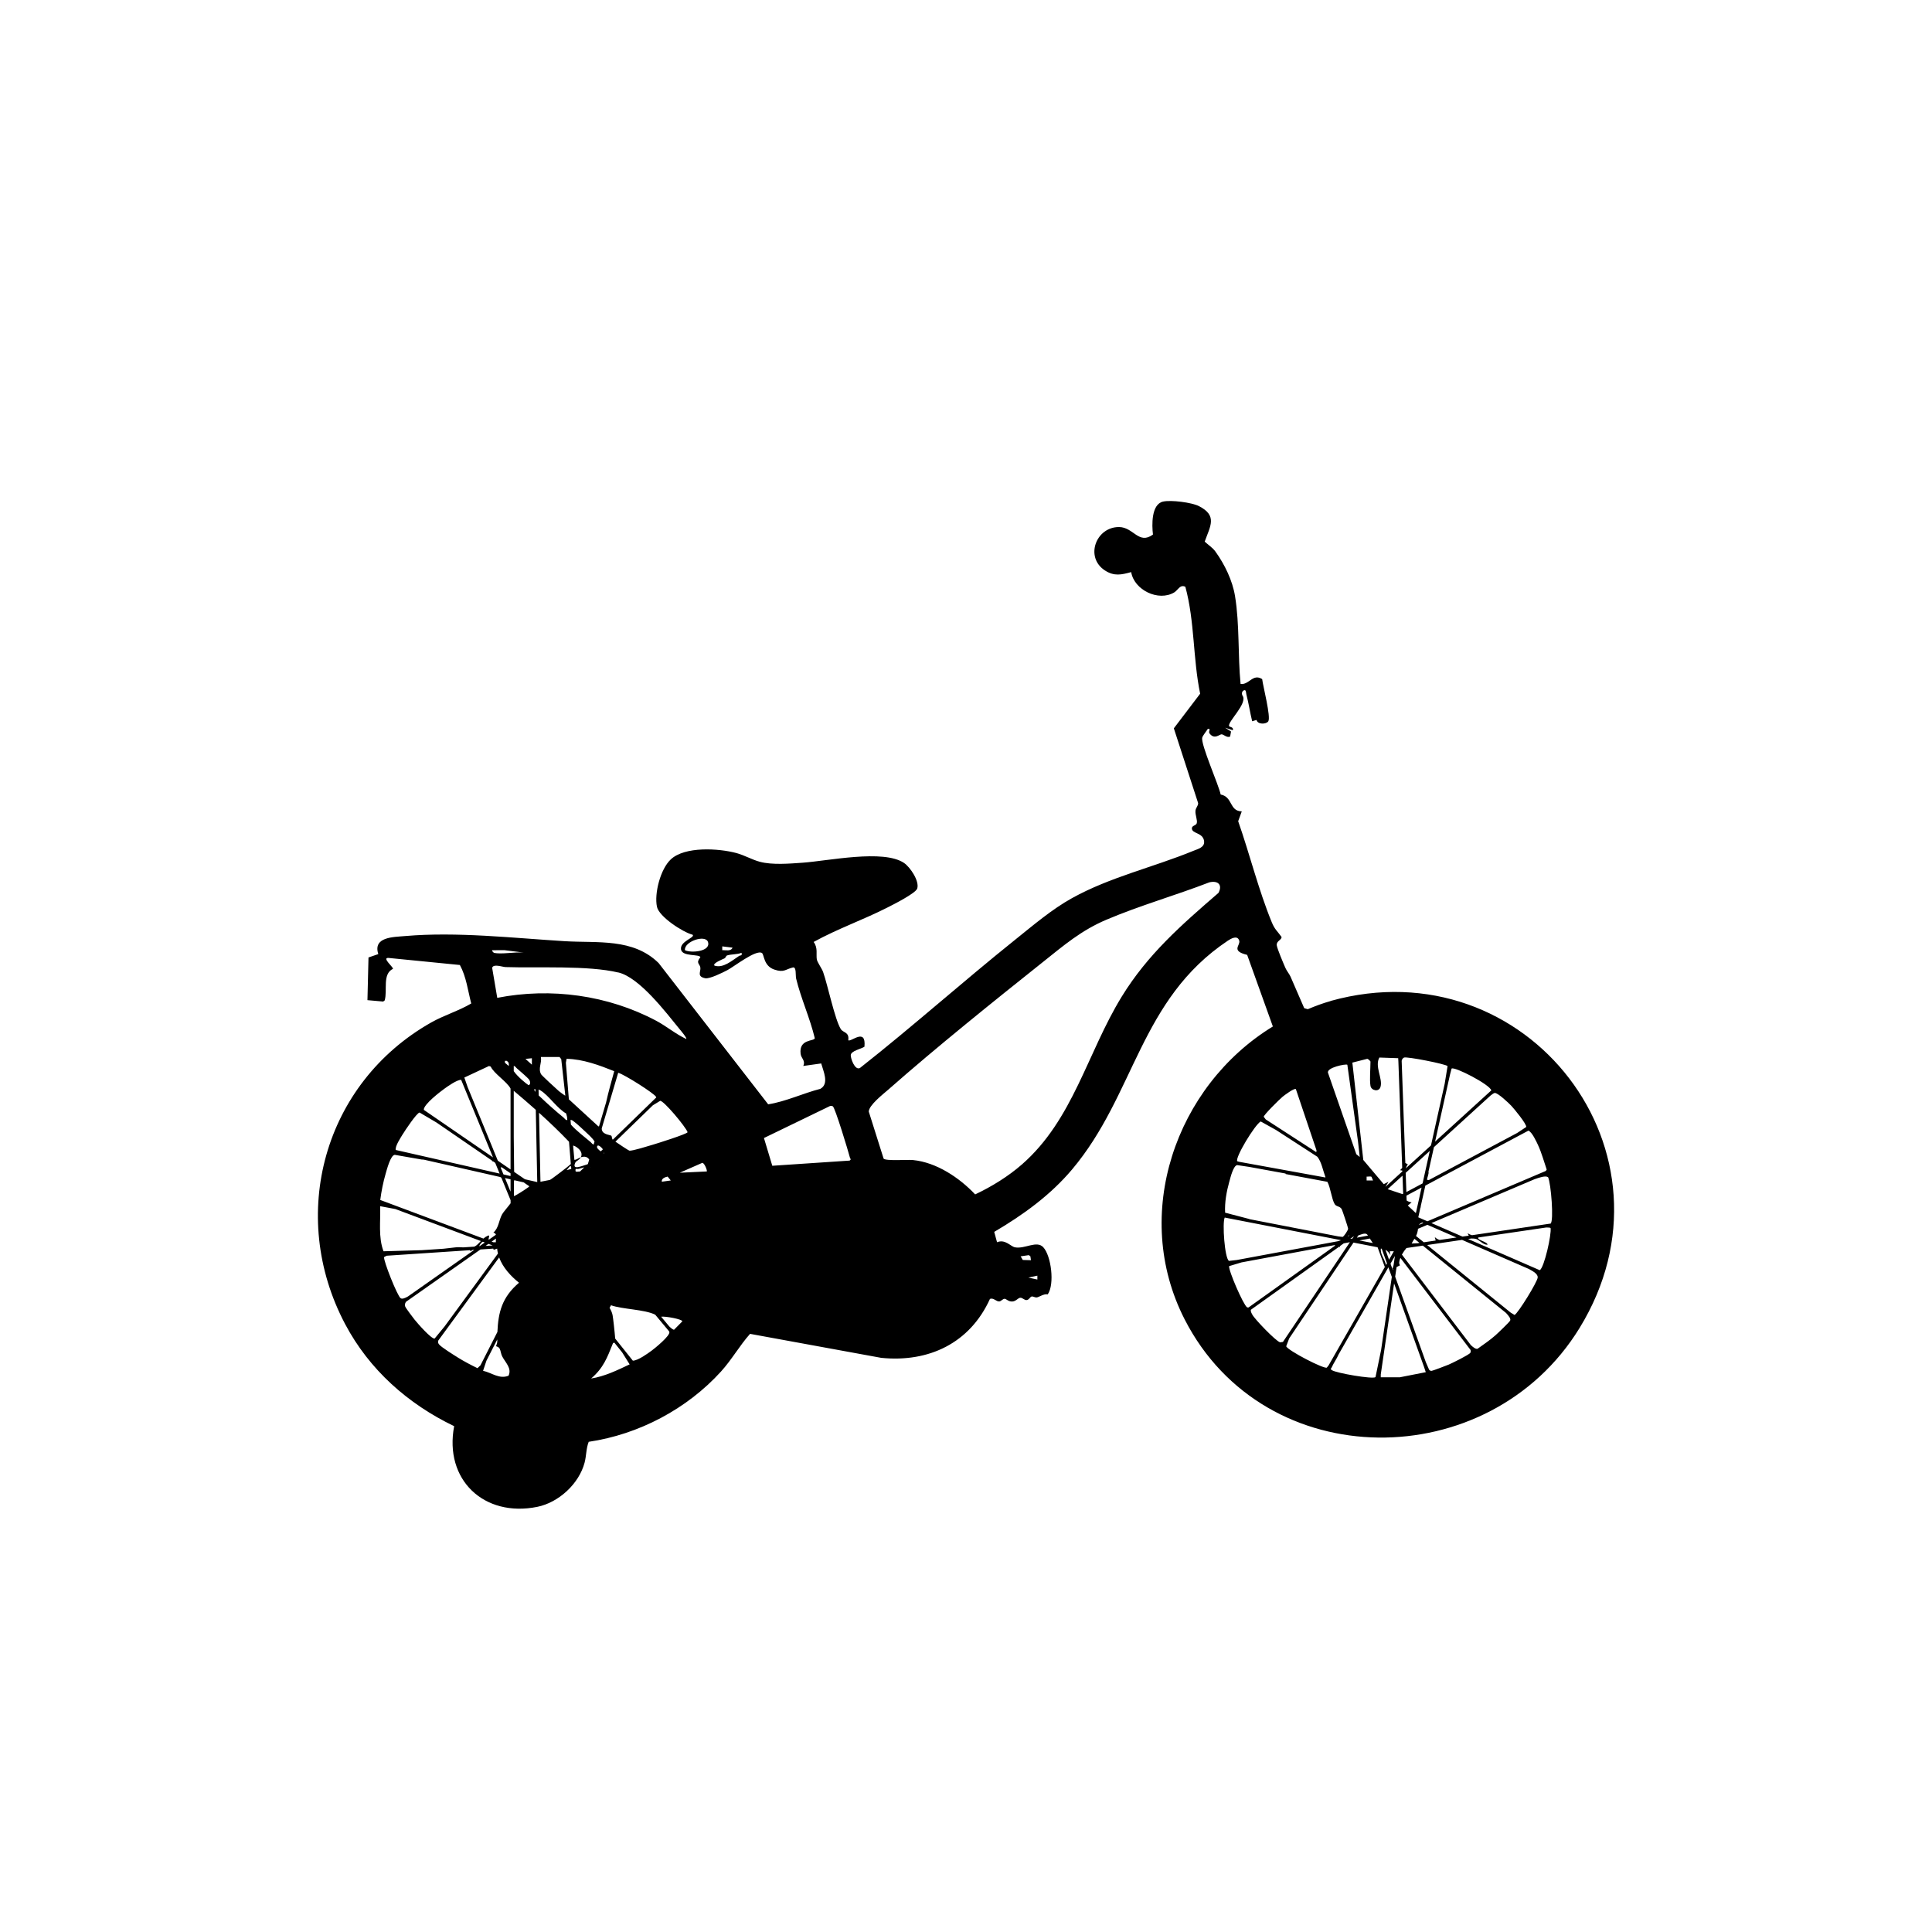 <?xml version="1.0" encoding="UTF-8"?><svg id="Capa_1" xmlns="http://www.w3.org/2000/svg" viewBox="0 0 500 500"><path d="M344.36,259.07c-2.02.56-3.98,1.3-5.91,2.11l-.92-.27c-1.2-2.7-2.33-5.43-3.53-8.13-.36-.8-.98-1.46-1.35-2.31-.49-1.12-2.09-4.87-2.22-5.8-.17-1.16,1.3-1.39,1.23-2.19-1.12-1.58-1.74-1.89-2.53-3.81-3.43-8.35-5.71-17.65-8.69-26.14l.93-2.55c-3.28-.06-2.27-3.75-5.46-4.36-.52-2.53-5.2-12.99-4.77-14.72.13-.53,1.1-1.7,1.44-2.25,1-.14.02.61.46,1.18,1.29,1.69,2.58.16,3.14.21.53.05,1.37.97,2.18.58l.23-1.31-1.53-.98,2,.66c.26-.85-.83-.83-.95-1.04-.59-1.05,4.97-5.97,3.43-7.96-.23-.49-.15-1.08.36-1.32.63-.29.56.64.65,1,.6,2.3.95,4.68,1.51,6.99l1.14-.34c.24,1.22,2.5,1.16,3.03.36.73-1.1-1.37-9.12-1.58-10.93-2.44-1.53-3.33,1.53-5.59,1.26-.72-7.45-.23-15.33-1.43-22.71-.66-4.08-2.68-8.22-5.08-11.56-.75-1.04-1.86-1.71-2.77-2.57,1.43-4.03,3.35-6.69-1.46-9.17-1.89-.98-7.28-1.65-9.32-1.19-3.07.69-2.91,6.14-2.61,8.53-3.71,2.72-5.02-1.92-8.78-1.94-6.02-.03-8.91,7.88-3.61,11.26,2.38,1.52,4.21,1.09,6.75.4.77,4.64,7.04,7.68,11.12,5.27.99-.58,1.5-2.16,2.9-1.47,2.44,8.94,1.94,18.55,3.83,27.67l-6.81,8.96,6.29,19.36c.02.72-.6,1.15-.69,1.95-.12,1.09.59,2.51.32,3.28-.2.6-1.29.56-1.25,1.33.03,1.38,2.82,1.04,3.15,3.2.26,1.7-1.57,2.09-2.78,2.59-10.34,4.25-21.51,6.76-31.38,12.23-5.25,2.91-10.12,7.08-14.8,10.83-13.53,10.84-26.48,22.42-40.11,33.15-1.33.66-2.43-2.57-2.36-3.36.1-1.11,2.69-1.58,3.54-2.16.48-5.08-3.53-1.09-4.19-1.68.32-2.16-1.34-1.91-1.94-2.89-1.55-2.56-3.34-11.24-4.56-14.74-.33-.96-1.52-2.53-1.64-3.3-.22-1.34.34-2.96-.82-4.5,6.08-3.37,12.84-5.73,19.07-8.9,1.48-.75,7.34-3.69,7.74-4.93.61-1.91-1.8-5.52-3.42-6.62-5.33-3.6-19.67-.52-26.24-.06-3.4.24-7.86.62-11.07-.24-2.03-.54-3.94-1.68-6.07-2.26-4.55-1.22-13.33-1.79-16.99,1.65-2.66,2.5-4.29,8.75-3.57,12.25.52,2.56,6.7,6.6,9.24,7.24.71.76-3.35,1.67-3.01,3.81.3,1.94,4.85,1.13,5.01,2.02-1.27,1.53-.13,1.69,0,2.68.14,1.04-.99,2.29,1.24,2.75,1.14.23,4.56-1.47,5.75-2.1,1.72-.9,7.41-5.38,8.93-4.44.61.37.4,3.34,3.2,4.29,2.56.87,2.88-.08,4.83-.54.95-.22.64,2.08.83,2.87,1.22,5.07,3.61,10.31,4.83,15.44-.18.87-4.13.12-3.67,4.03.15,1.22,1.32,1.71.69,3.15l4.64-.65c.53,1.94,2.15,5.27-.22,6.57-4.53,1.17-8.91,3.28-13.5,4.01l-28.36-36.57c-6.61-6.49-15.77-5.13-24.3-5.65-13.38-.82-27.93-2.49-41.28-1.33-3.07.27-8.4.19-6.96,4.67l-2.54.87-.27,11.05,4.07.36.39-.29c.78-2.64-.67-6.83,2.15-8.18.11-.43-2.95-2.91-1.17-2.82l18.48,1.83c1.67,3.07,2.07,6.63,2.94,9.96-3.26,1.93-7.02,3.03-10.37,4.92-27.76,15.71-37.2,49.82-22.26,78.06,6.25,11.81,16.24,20.66,28.21,26.41-2.63,13.85,7.69,23.67,21.52,20.88,5.52-1.12,10.77-5.94,12.23-11.41.48-1.78.39-3.69,1.07-5.42,12.97-1.91,25.44-8.5,34.24-18.19,2.78-3.06,4.81-6.71,7.52-9.75l33.95,6.21c12.35,1.24,22.94-3.83,28.13-15.24.91-.41,1.65.73,2.43.64.5-.06.89-.68,1.36-.68.47,0,.96.75,1.99.7.97-.05,1.48-.92,2.05-.97.58-.05,1.05.61,1.62.6.66-.01.93-.85,1.36-.93.36-.06.85.29,1.28.25.62-.06,1.82-1.01,2.87-.8,1.83-2.63.9-9.98-1.16-12.2-1.7-1.83-4.76.52-7.34.02-1.11-.22-2.52-2.19-4.62-1.31l-.73-2.68c7.47-4.39,14.54-9.5,20.15-16.16,16.36-19.42,17.45-43.93,40.32-59.21.78-.52,2.5-1.52,2.94.02.35,1.22-2.26,2.62,2.05,3.66l6.65,18.53c-25.26,15.46-36.7,48.72-22.83,75.8,20.76,40.54,78.82,40.27,102.17,2.29,27.86-45.32-13.47-98.89-64.38-84.7ZM186.92,244.92l2.66.33c-.42,1.04-1.8.6-2.66.66v-1ZM177.27,245.91c-.31-2.22,5.3-4.16,5.96-2.11.78,2.45-4.37,2.91-5.96,2.11ZM191.25,247.41c-1.89,1.24-4.07,3.21-6.33,2.5-.66-.6,2.28-1.73,2.59-1.89.32-.16.33-.63.66-.75.96-.34,2.67-.23,3.74-.69.2.9-.27.57-.66.82ZM168.87,296.27c-1.06.31-5.3,1.66-6,1.51-.19-.04-2.46-1.52-3.6-2.32l9.7-9.42,1.88-1.14c.87-.13,6.59,6.68,7.1,8.11-.1.47-7.95,2.93-9.07,3.26ZM173.6,305.5l-2.33.33c-.11-.87.86-1.18,1.51-1.33l.82,1ZM108.96,323.55l-9.71.28c-1.39-3.73-.72-7.79-.87-11.67l3.94.74,22.13,8.28c-.57.6-1.08,1.19-1.69,1.45l-2.85.19c-.71-.04-1.41-.08-2.06,0l-3.06.35-5.83.39ZM139.98,273.55h4.83l.44.56,1.02,9.11.03.32c-.12.03-1.43-.97-1.66-1.16-.61-.51-4.45-4.07-4.61-4.37-.82-1.54.22-2.79-.04-4.45ZM158.59,294.96c-.28-.32-.22-.9-.37-1.03-.27-.22-2.08-.27-2.43-1.42-.04-.1-.06-.27-.06-.49l4.26-14.39c1.62.45,9.34,5.34,9.8,6.24.03.05.04.1.05.15l-11.26,10.94ZM152.7,302.27l.07-.23c.01.08-.01.15-.07.23ZM127.5,322.32l-1.84.12.75-.53,1.09.41ZM133,309.5v-3.99c.09-.01.18-.03.27-.03l2.24.51,1.47,1.01c-.09.19-.3.28-.54.46-.31.24-3.29,2.22-3.44,2.05ZM142.33,305.36c-.16.05-1.39.29-2.46.48l-.37-17.86c2.68,2.42,5.29,4.91,7.76,7.5l.47,5.77c-.6.59-5.09,4.02-5.41,4.11ZM153.63,296.2c-.37-.07-.53-.43-.83-.68-1.38-1.13-3.64-2.94-4.79-4.19-.09-.1-.18-.19-.26-.29l-.1-1.21c.43,0,.64.25,1.01.52.67.49,2.31,2.03,2.99,2.67.32.31,1.71,1.52,2.22,2.4l-.23.78ZM147.85,302.53l-1.21.3.84-.99h.31s.06.69.06.69ZM148.97,303.17c-.17-1.03.28-.52.81-.67.2-.06.83-.24,1.44-.4l-1.11,1.08c-.56.08-1.02.08-1.14-.02ZM152.14,301.23l-.1.09c-1.56.45-4.05,1.62-3.17-.39.23-.54,1.02-.63,1.44-1.42-.68.2-1.01.63-1.66.66l-.33-3.66c.17-.2,2.92,1.28,2,2.99,1.06-.32,1.71-.09,2.17.58l-.34,1.14ZM154.63,296.52c.23-.25.97.3,1.4.92l-.55.53c-.61-.43-1.26-1.01-.85-1.45ZM156.86,285.29l-1.84,6.22c-.06.01-.12,0-.18-.02l-7.62-6.99-.77-9.45c.05-.35.11-.69.18-1.03,4.29.09,8.41,1.64,12.33,3.2-.73,2.68-1.5,5.35-2.1,8.06ZM139.84,282.18c2.15,1.26,4.33,4.68,6.67,5.98l.24.88.07.84c-.5.03-.66-.41-1.01-.69-1.88-1.53-4.08-3.48-5.83-5.16-.08-.08-.31-.28-.57-.53l-.03-1.54c.14.05.29.13.45.22ZM138.55,281.85v.73c-.23-.32-.36-.59-.23-.71.08-.01.15-.02.23-.02ZM138.66,287.22l.38,18.7-3.19-.73-2.79-1.91-.1-9.08v-11.9c1.91,1.61,3.82,3.24,5.69,4.91ZM137.65,275.54l-1.66-1.5,1.66-.17v1.67ZM136.88,279.31c.29.37.58,1.26-.06,1.55-.63-.37-2.91-2.25-3.86-3.65v-1.35c.39.05.56.43.86.68.54.44,2.74,2.38,3.05,2.77ZM132.13,304.36l-1.83-.42-.74-1.8.29-.05,2.28,1.57v.7ZM132.13,305.21v3.19l-1.44-3.52,1.44.33ZM128.33,321.49c-.22,0-.45,0-.67,0l-.43-.16,1.13-.79c-.03.32-.06.65-.03.95ZM125.46,321.56l-1.31.92h-.14c.31-.62.62-.96.93-1.12l.52.2ZM156.2,298.44l.16-.15c0,.08-.02.15-.06.22-.03-.02-.06-.04-.1-.07ZM160.03,251.67c5.48,1.31,12.26,10.27,15.9,14.73.27.33,1.91,2.25,1.67,2.49-2.74-1.28-5.11-3.3-7.76-4.71-12.5-6.65-27.27-8.66-41.15-5.94l-1.32-7.77c.32-1.11,2.62-.22,3.46-.19,8.49.28,21.28-.48,29.21,1.41ZM131.66,275.88l-.99-.84v-.49s.49,0,.49,0c.52.35.58.71.5,1.33ZM130.51,245.9l5,.62c-2.27-.2-5.84.53-7.68.06-.11-.03-.51-.45-.5-.66l3.18-.02ZM126.53,275.88l.47.15c.78,1.77,4.22,3.92,5.13,5.69v20.93l-3.29-2.26-1.17-2.85s0-.02,0-.02c0,0,0,0,0,0l-6.64-16.17-.86-2.48,6.37-2.98ZM115.05,281.73c.64-.46,3.24-2.34,4.3-2.26l8.24,20.06-17.91-12.3c-.08-1.43,4.41-4.81,5.37-5.5ZM104.23,293.55c.56-.95,3.59-5.49,4.35-5.63l4.39,2.59,14.37,9.86v.14c.12.02.22.05.32.08l.5.35,1.14,2.78-26.89-6.11c-.19-1.02,1.33-3.24,1.81-4.06ZM99.8,303.77c.3-1.03,1.27-4.83,2.37-4.9l7.52,1.31-.65-.21,18.26,4.15c.19.06.4.1.61.14l1.5.34c.12.05.24.11.34.19l2.39,5.82v.8c-.66.9-1.89,2.29-2.2,2.86-.87,1.6-.86,3.55-2.26,4.73.39.1.58.29.66.55l-1.84,1.29s0,0-.01-.01c-.22-.32.55-1.38-.31-1-.4.18-.75.43-1.07.71l-26.7-9.99c.3-2.29.75-4.56,1.39-6.78ZM99.41,325.34c.2-.14.43-.25.68-.36l21.51-1.43.24.27c.1-.11.23-.21.37-.31l.53-.04-17.14,12.04c-.79.46-1.5.74-1.91.47-.85-.55-4.51-9.78-4.29-10.65ZM107.37,341.62c-.48-.62-2.32-3.01-2.51-3.51-.16-.41-.05-.82.22-1.21l19.26-13.54,3.32-.22c.04.16.06.31.16.3l.84-.3c.04.43.11.86.21,1.28l-13.82,18.87-2.57,3.13c-.84.15-4.46-3.98-5.11-4.81ZM118.38,351.25c-.93-.57-4.21-2.63-4.71-3.28-.26-.34-.38-.48-.26-.94.01-.04.02-.08.04-.13l15.73-21.48c.95,2.63,3.01,4.84,5.14,6.55-4.42,3.76-5.37,7.69-5.59,12.74l-4.39,8.64-.77.73c-1.78-.86-3.51-1.78-5.19-2.82ZM131.6,356.04c-2.39.94-4.31-.77-6.58-1.28l.86-2.59,2.81-5.52c0,.21,0,.43,0,.64,0,.38-.34,1.01-.29,1.11.03.06.62.13.89.59.29.51.34,1.38.66,2.01.85,1.66,2.56,3.08,1.66,5.03ZM152.97,356.77c3.21-2.75,4.16-5.39,5.65-9.1.04-.11.22-.17.37-.2l2.03,2.54,1.93,3.09c-3.19,1.51-6.46,3.11-9.98,3.66ZM168.58,349.59c-.85.63-3.48,2.55-4.8,2.55l-4.57-5.72c-.13-1.78-.54-5.38-.67-6.05-.12-.65-.44-1.33-.78-1.9l.37-.67c2.95,1.06,8.69,1.06,11.44,2.44l3.55,4.26c.06.09.1.16.11.2.26.98-3.73,4.22-4.65,4.9ZM174.44,344.14c-.25,0-.73-.37-1.25-.88l-2.09-2.5c1.1-.16,5.51.65,5.49,1.2l-2.15,2.18ZM182.92,303.17l-6.99.33,5.83-2.56c.61.07,1.32,2.08,1.16,2.22ZM219.88,300.36l-20.01,1.34-2.16-7.18,17.07-8.27c.29-.07.52-.11.77.09.59.38,4.01,11.68,4.41,13.26.09.34.43.38-.08.76ZM268.47,330.14v1s-2.33-.5-2.33-.5l2.33-.5ZM266.26,324.84l.4.29.15,1.01-2.11-.06-.56-.94,2.11-.31ZM315.36,231.06c-9.6,8.3-18.34,15.92-25.06,26.87-8.93,14.54-12.56,31.83-25.82,43.42-3.56,3.11-7.83,5.74-12.11,7.76-4.08-4.32-10-8.29-16.07-8.89-1.43-.14-7.07.29-7.62-.37l-3.84-12.17c.04-1.67,3.72-4.52,5.01-5.65,12.63-11.12,26.92-22.59,40.12-33.11,5.43-4.33,9.88-8.15,16.39-10.91,8.68-3.68,17.83-6.27,26.62-9.66,2.16-.52,3.49.58,2.37,2.71ZM400.64,304.65c.77,1.66,1.53,11.35.65,12.02h-.07s-20.26,3-20.26,3c-.37-.1-.75-.26-1.15-.51l.31.63-1.63.24-8.04-3.5,26.69-11.35c1.44-.52,2.89-.96,3.49-.52ZM360.37,328.46l.14-.07-.05.33-.09-.26ZM360.36,328.44l-.5-1.4,1.15-2-.35,2.36-.3,1.04ZM358.7,327.38c-.04-.2-.13-.43-.18-.58-.39-1.2-1.31-2.32-1.17-3.66.08,0,.16,0,.23.02l1.36,3.79-.24.43ZM351.83,321.03l2.68-.5.77,1.17-3.45-.67ZM353.68,305.5v-1c.39.05.97-.13,1.27.06.04.03.26.72.39.94h-1.67ZM372.57,320.9c-.45-.14-.87-.38-1.24-.74l.22.89-3.07.45-2.02-1.63c.12-.24.23-.5.31-.77.13-.44.18-.8.21-1.09l2.43-1.03,7.53,3.28-4.37.64ZM350.44,319.88l-.43.65-.4.08-.13-.03.97-.69ZM351.15,320.31l.41-.6c.9-.26,2.03-.9,2.45.07l-2.85.53ZM364.34,311.99l.99-.82c-.53-.08-.99-.25-1.29-.48l-.05-1.26,3.91-2.09-1.47,6.61-2.1-1.96ZM367.22,317c.14-.22.39-.41.85-.61l.29.13-1.14.49ZM368.15,306.27l-4.18,2.23-.18-4.97,6.24-5.68-1.87,8.42ZM363.14,308.93l-.19.1-3.82-1.27,3.84-3.5.17,4.67ZM348.86,319.98l.04-.19c.12-.05.23-.07.35-.09l-.38.27ZM358.57,323.46c.52.28.91.74,1.27,1.35l-.17-.99h1.06s-1.25,2.19-1.25,2.19l-.91-2.54ZM365.34,321.81c.21-.42.46-.82.71-1.21l1.32,1.07-.45.07-1.57.08ZM400.28,302.7l-.23.34-30.64,13.03-2.36-1.03.53-2.4c.15-.27.12-.29.09-.39l1.21-5.42,26.67-14.22c.95.36,2.09,2.88,2.47,3.69.95,2.05,1.54,4.27,2.27,6.4ZM391.14,286.19c.73.78,3.96,4.69,3.85,5.47l-2.36,1.56-22.87,12.19-.43-.07c-.06-.46.52-1.54.36-2.13l1.41-6.33,14.67-13.37c.46-.37.84-.63,1.07-.65.78-.08,3.61,2.6,4.31,3.34ZM385.94,282.2l-14.54,13.25,3.87-17.39.4-1.51c.71-.61,9.97,4.15,10.28,5.65ZM363.34,273.7c.7-.33,10.9,1.68,11.29,2.21l-.75,4.58-3.54,15.94-6.51,5.93c.11-.37.28-.72.52-1.02l-.65-.36-.95-26.43c.08-.36.24-.68.61-.85ZM354.68,274.71c0,1.8-.27,4.71,0,6.33.2,1.18,2.17,1.67,2.59.26.65-2.13-1.57-5.31-.29-7.61l4.87.17.05.84.99,27.53c-.14.2-.33.41-.56.61l.59.11v.22s-4.38,4-4.38,4l.8-1.33-1.23.62-5.29-6.26-2.83-25.2,3.87-.98c.24.04.82.62.82.7ZM348.69,275.55l2.77,19.95.44,3.92-.89-.72-7.31-21.02c-.52-1.39,4.68-2.42,4.98-2.12ZM331.89,283.87c.5-.41,3.08-2.35,3.48-2.01l5.33,15.82c.04.28,0,.41-.09.47l-13.03-8.44c-.19-.22-.37-.45-.53-.69,0-.49,4.13-4.57,4.85-5.15ZM326.27,290.23l3.98,2.22,10.7,6.93c1.09,1.44,1.37,3.35,2.08,5.29l-.09.05-22.27-4.05-.46-.14c-.67-.85,4.58-9.53,6.07-10.3ZM318.16,305.77c.26-.96,1.03-4.17,2.04-4.24l3.14.47,9.37,1.71s0,.08,0,.13l10.81,2.01c.83,1.49,1.1,4.45,1.89,5.76.42.7,1.26.5,1.77,1.23.2.28,1.72,4.88,1.71,5.16-.02.39-1.05,1.98-1.43,2.11l-1.11-.13-23.12-4.49h.15s-6.32-1.65-6.32-1.65c-.14-2.71.37-5.46,1.09-8.06ZM316.95,315.1l29.78,5.79.3.1-.74.23-26.22,4.87-2.01.23c-1.12-.63-1.77-9.91-1.1-11.22ZM318.1,327.67l3.19-.96,24.11-4.48s.09.09.15.12l-22.43,16.02c-.15.02-.28.01-.39-.05-.95-.6-4.88-9.66-4.63-10.65ZM324.11,340.25c-.19-.36-.51-.88-.38-1.29l22.86-16.33.1.18c.03-.12.07-.23.11-.34l.96-.69,1.59-.3-17.33,25.81-.73.1c-1.08-.27-6.57-5.98-7.19-7.16ZM332.86,348.44l.77-2.04,16.66-24.82,5.36,1.04.87.18,1.83,5s.07,0,.1,0l-14.61,25.56-.46.58c-.8.39-9.95-4.35-10.52-5.51ZM344.7,354.6c-.54-.37-.21-.35-.06-.71.48-1.12,1.31-2.23,1.8-3.39l12.87-22.52.89,2.49-2.77,18.9-1.45,7.03c-.68.59-10.2-1.05-11.28-1.8ZM362.17,356.44h-4.83c0-.25,0-.49,0-.73l3.45-23.56,7.75,21.61.45,1.36-6.83,1.34ZM380.5,350.12c-.32.51-4.74,2.69-5.61,3.05-.58.24-4.16,1.61-4.4,1.61-.28,0-.49-.09-.65-.33l-.83-1.91-7.94-22.14.36-2.48.9-.47c-.35-.38-.24-1.12.09-1.91l18.15,23.82c.08.28.08.54-.06.76ZM390.82,341.78c-.21.41-3.25,3.32-3.85,3.84-1.42,1.25-3.04,2.34-4.58,3.44-.48.12-1.1-.34-1.75-.96l-17.83-23.41c.35-.63.78-1.24,1.18-1.7l4.24-.62,21.53,17.42c.62.69,1.32,1.47,1.06,1.99ZM391.97,340.32l-1.02-.63-21.6-17.48,9.03-1.33,17.29,7.53c1.19.64,2.34,1.32,2.29,2.19-.07,1.15-5.08,9.26-5.99,9.71ZM398.49,328.73l-18.55-8.08.87-.13c.49,0,.9.03,1.18.11.9.28,1.84,1.56,2.98,1.51,0-.79-2.75-1.18-2.4-1.88l17.61-2.59c.59-.01.99.03,1.11.15.28,1.61-1.62,10.18-2.8,10.91Z"/></svg>